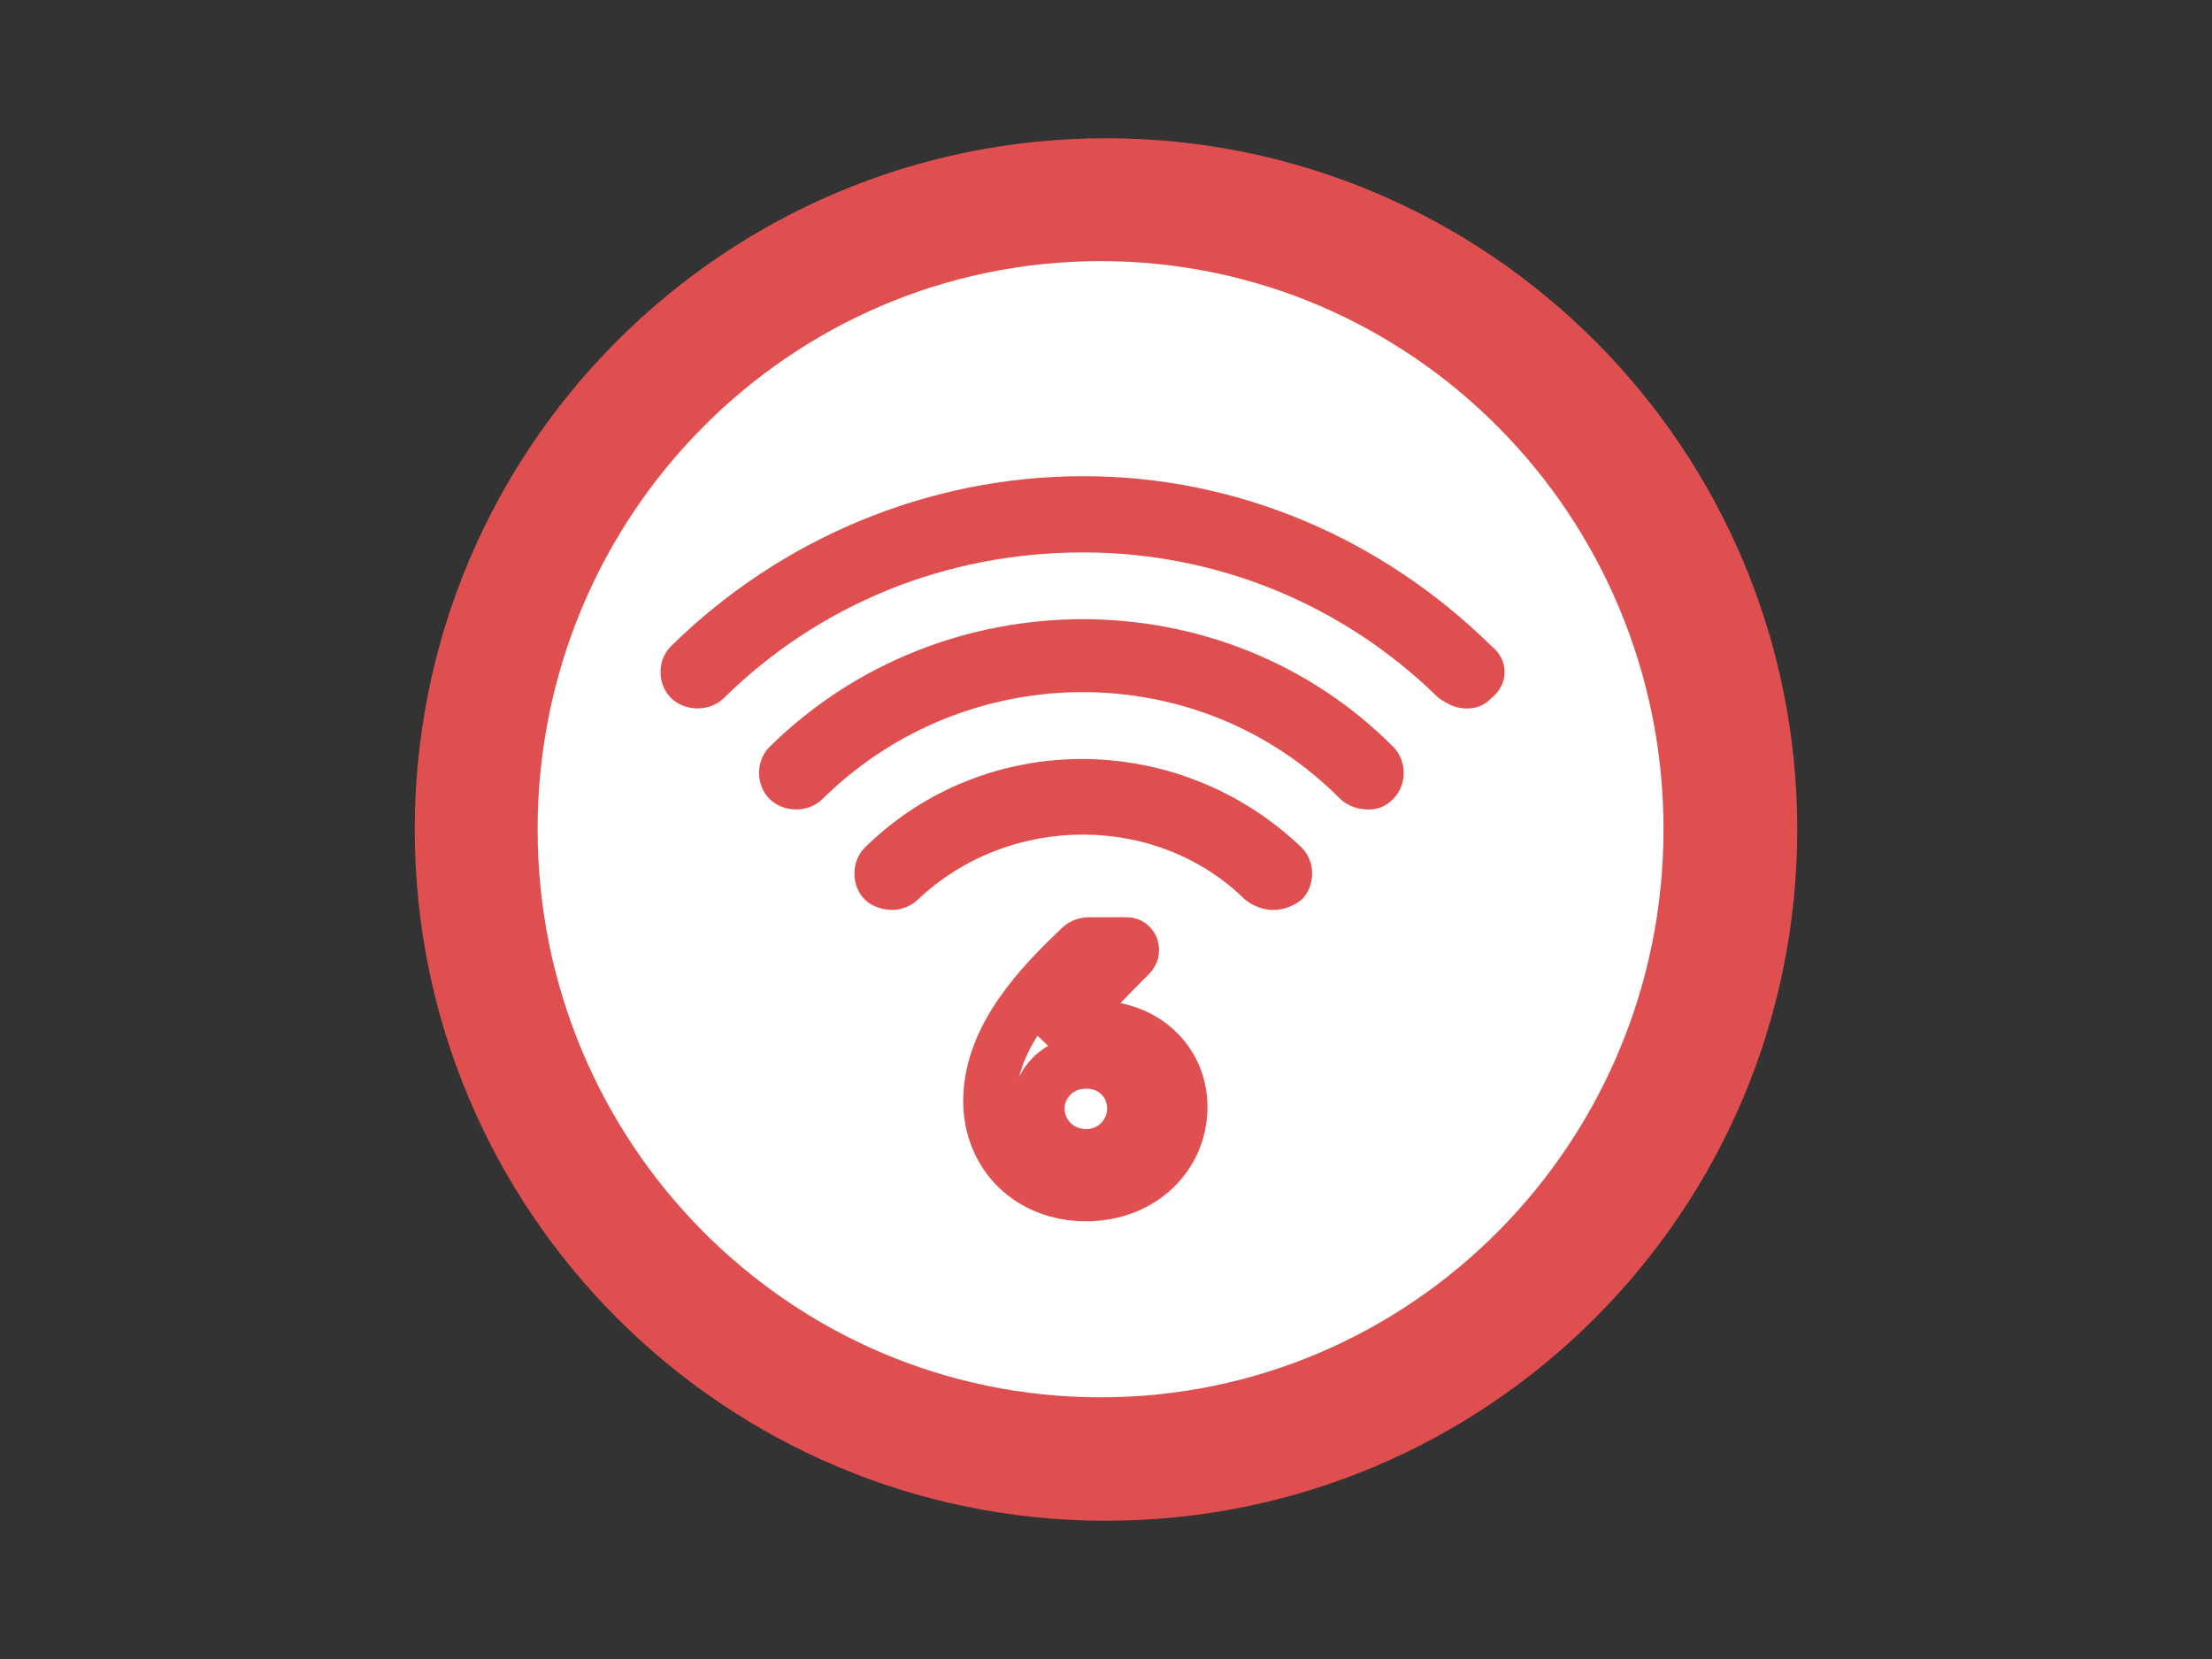 <?xml version="1.0" encoding="UTF-8"?>
<svg width="80px" height="60px" viewBox="0 0 80 60" version="1.1" xmlns="http://www.w3.org/2000/svg" xmlns:xlink="http://www.w3.org/1999/xlink">
    <rect x="0" y="0" width="80" height="60" fill="#333333" stroke="none"/>
    <!-- Generator: Sketch 57.1 (83088) - https://sketch.com -->
    <title>Artboard</title>
    <desc>Created with Sketch.</desc>
    <g id="Artboard" stroke="none" stroke-width="1" fill="none" fill-rule="evenodd">
        <g id="cutting-edge-2" transform="translate(15, 5)">
            <g id="Group">
                <path d="M25,0 C38.807,0 50,11.193 50,25 C50,38.807 38.807,50 25,50 C11.193,50 0,38.807 0,25 C0,11.193 11.193,0 25,0 Z" id="Fill-2" fill="#E04F4F" fill-rule="nonzero"></path>
                <path d="M4.444,24.991 C4.444,13.643 13.56,4.444 24.804,4.444 C36.048,4.444 45.163,13.643 45.163,24.991 C45.163,36.338 36.048,45.536 24.804,45.536 C13.56,45.536 4.444,36.338 4.444,24.991" id="Fill-5" fill="#FFFFFF" fill-rule="nonzero"></path>
                <g id="Group-4" transform="translate(8.889, 12.222)">
                    <path d="M15.24,10.229 C18.089,10.229 20.955,11.296 23.186,13.43 C23.694,13.932 23.694,14.813 23.186,15.316 C22.547,15.812 21.782,15.812 21.143,15.316 C17.959,12.177 12.613,12.177 9.304,15.316 C9.047,15.564 8.665,15.688 8.408,15.688 C8.025,15.688 7.649,15.564 7.392,15.316 C6.885,14.813 6.885,13.932 7.392,13.43 C9.558,11.296 12.391,10.229 15.24,10.229 M15.27,5.172 C19.364,5.172 23.44,6.711 26.497,9.787 C27.005,10.29 27.005,11.172 26.497,11.675 C26.24,11.923 25.989,12.054 25.607,12.054 C25.224,12.054 24.842,11.923 24.585,11.675 C19.487,6.521 11.08,6.521 5.857,11.675 C5.35,12.178 4.459,12.178 3.945,11.675 C3.437,11.172 3.437,10.29 3.945,9.787 C7.067,6.711 11.177,5.172 15.27,5.172 M15.283,2.13162821e-14 C20.885,2.13162821e-14 26.105,2.261 30.053,6.146 C30.686,6.647 30.686,7.521 30.053,8.023 C29.796,8.277 29.545,8.401 29.163,8.401 C28.781,8.401 28.524,8.277 28.141,8.023 C24.701,4.64 20.12,2.757 15.283,2.757 C10.313,2.757 5.732,4.64 2.292,8.023 C1.784,8.524 0.894,8.524 0.381,8.023 C-0.127,7.521 -0.127,6.647 0.381,6.146 C4.329,2.261 9.68,2.13162821e-14 15.283,2.13162821e-14" id="Fill-7" fill="#E04F4F" fill-rule="nonzero"></path>
                    <path d="M13.659,22.874 C13.659,23.778 14.384,24.567 15.39,24.567 C16.382,24.567 17.108,23.778 17.108,22.874 C17.108,21.971 16.421,21.195 15.39,21.195 C14.384,21.195 13.659,21.971 13.659,22.874 Z M11.903,22.594 C11.903,20.266 13.787,18.357 15.173,17.034 C15.275,16.932 15.39,16.906 15.555,16.906 L16.853,16.906 C17.082,16.906 17.146,17.186 16.993,17.326 C16.739,17.581 14.652,19.668 14.143,20.469 C14.639,20.113 15.173,19.935 15.81,19.935 C17.477,19.935 18.826,21.144 18.826,22.811 C18.826,24.567 17.4,25.992 15.39,25.992 C13.341,25.992 11.903,24.529 11.903,22.594 Z" id="Stroke-11" stroke="#E05050" stroke-width="1.911"></path>
                </g>
            </g>
        </g>
    </g>
</svg>